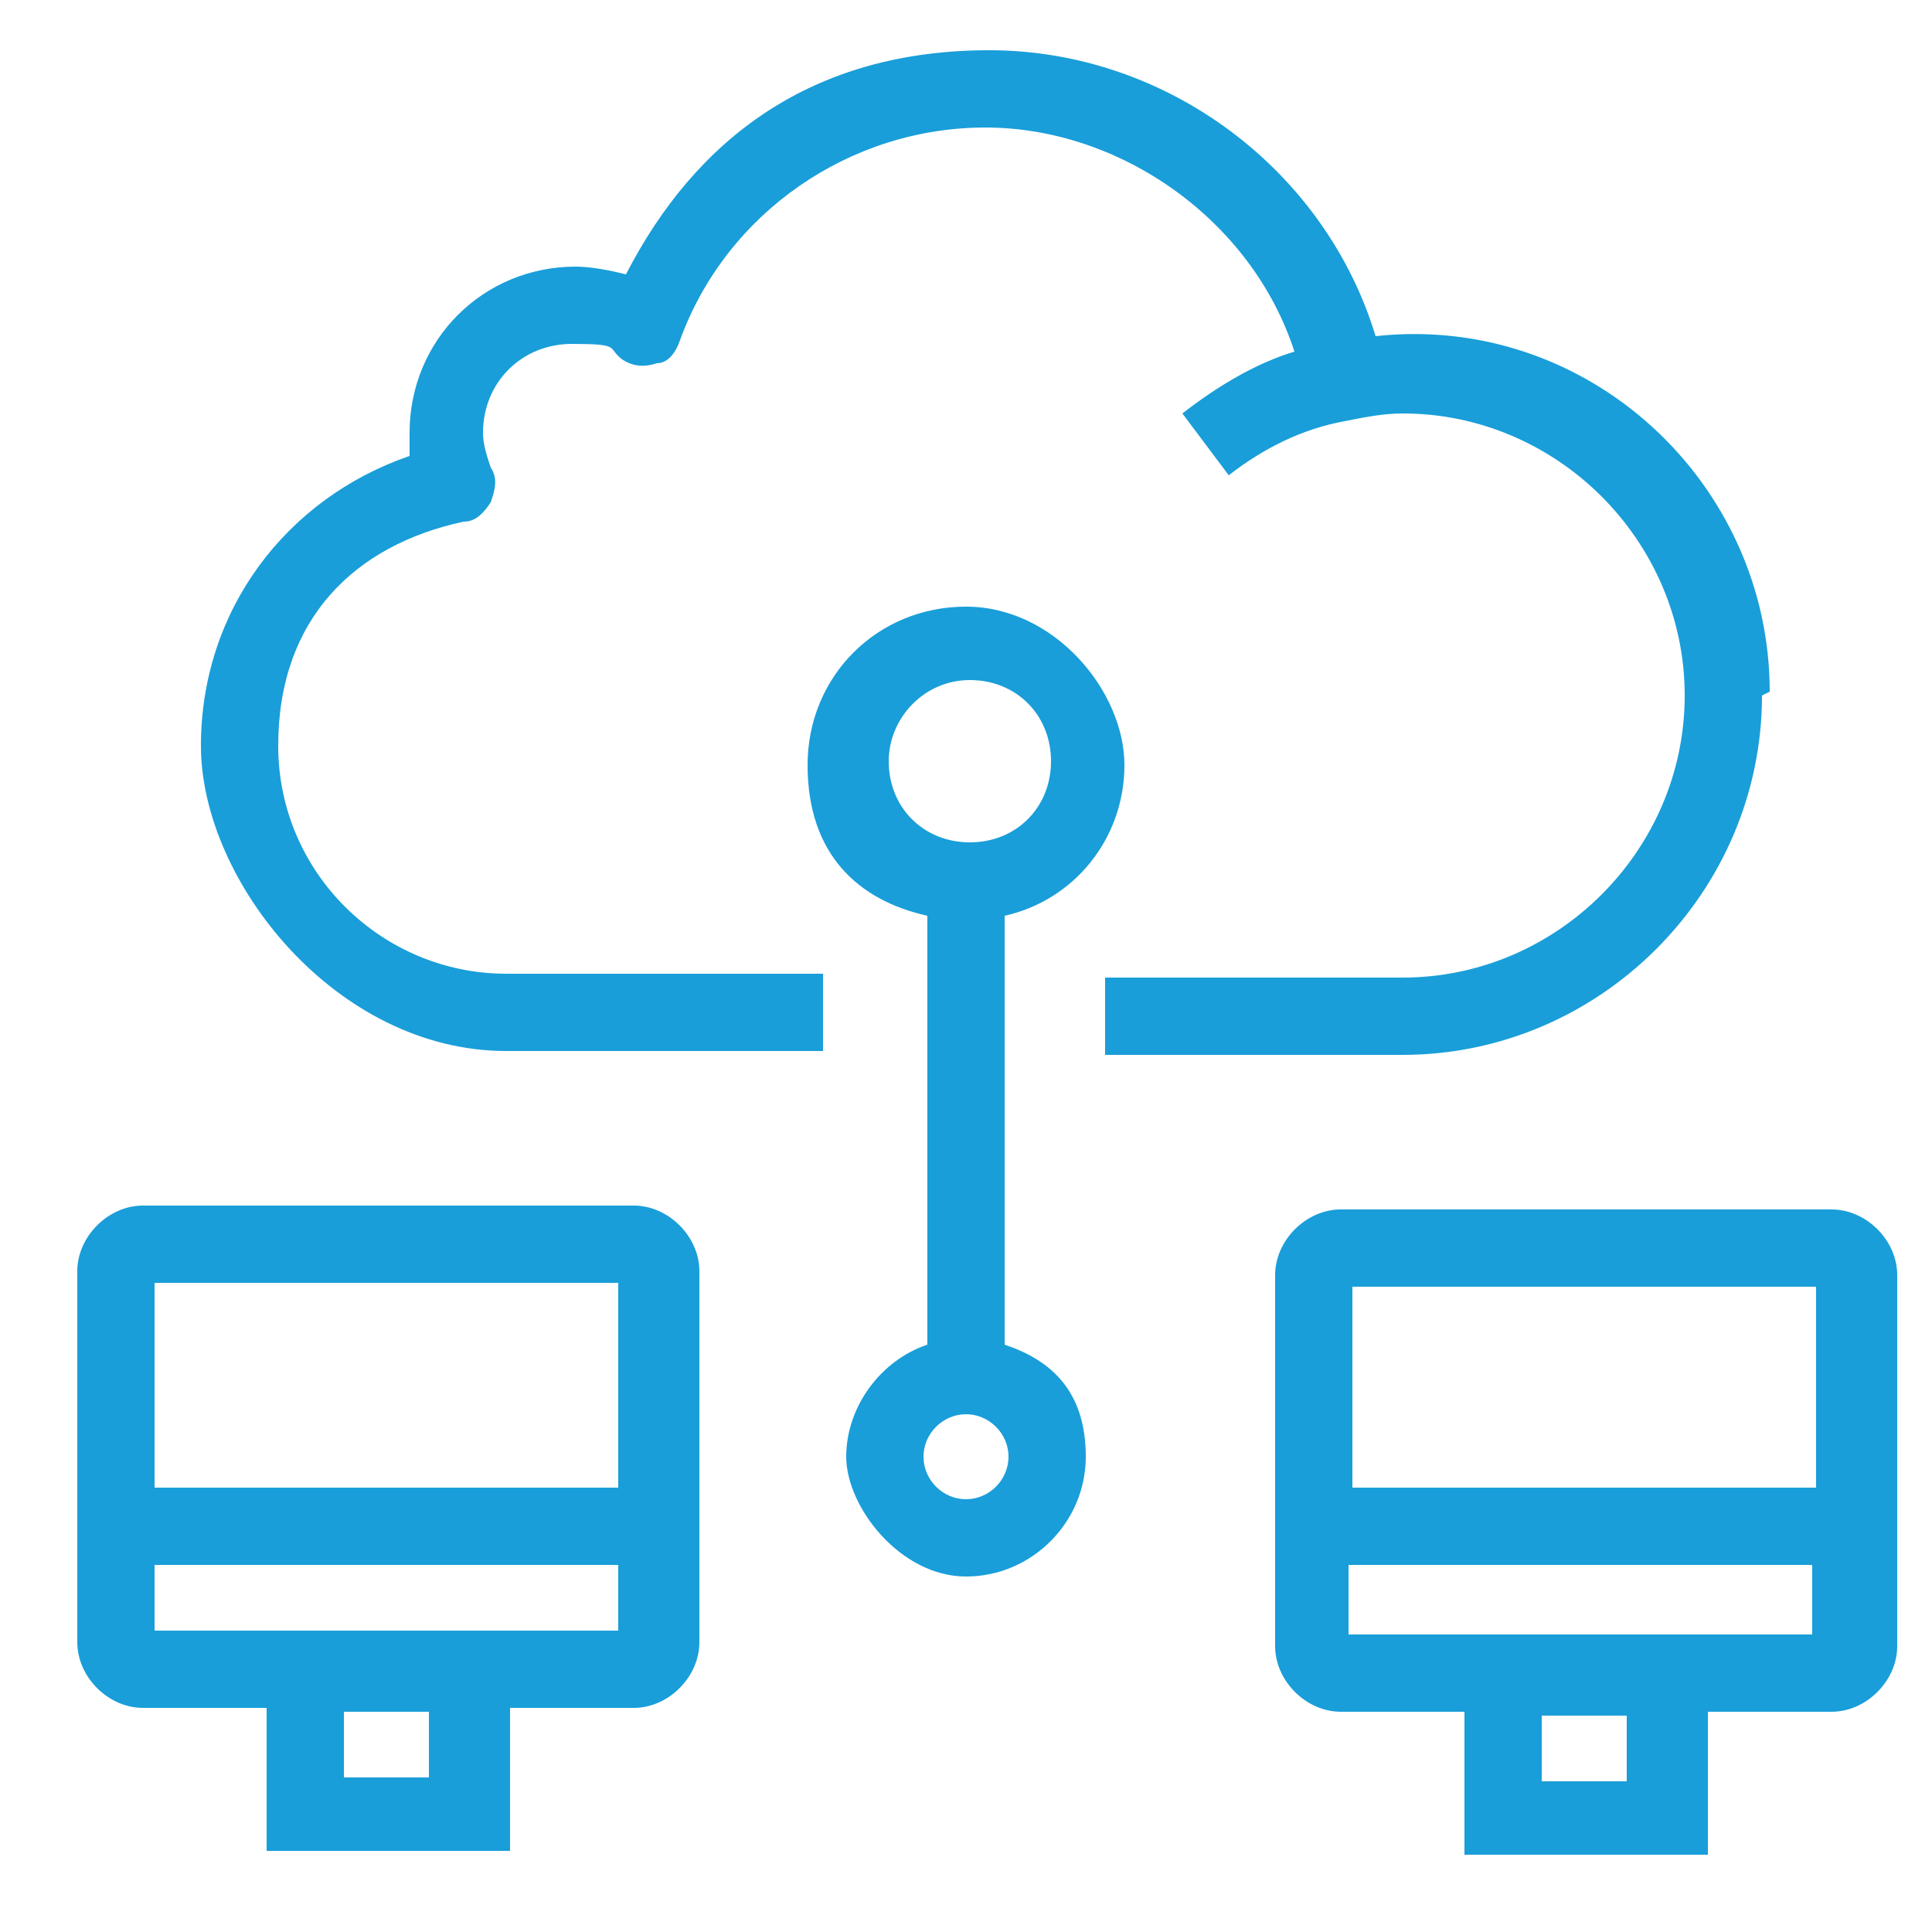 <?xml version="1.0" encoding="UTF-8"?> <svg xmlns="http://www.w3.org/2000/svg" id="Layer_1" data-name="Layer 1" viewBox="0 0 50 50"><path d="M45.8,17.9c0-5.4-4.7-9.8-10.2-9.2-1.3-4.3-5.4-7.4-10-7.4s-7.6,2.3-9.4,5.8c-.4-.1-.9-.2-1.3-.2-2.4,0-4.3,1.9-4.3,4.3s0,.4,0,.6c-3.2,1.1-5.4,4-5.4,7.5s3.5,7.9,7.9,7.9h8.2v-2h-8.2c-3.2,0-5.9-2.6-5.9-5.9s2-5.2,4.8-5.8c.3,0,.5-.2.7-.5.1-.3.2-.6,0-.9-.1-.3-.2-.6-.2-.9,0-1.3,1-2.3,2.3-2.3s.9.1,1.3.4c.3.2.6.2.9.1.3,0,.5-.3.6-.6,1.2-3.3,4.4-5.5,7.9-5.5s6.9,2.4,8,5.8c-1,.3-2,.9-2.9,1.6l1.2,1.6c.9-.7,1.9-1.2,3-1.4,0,0,0,0,0,0,.5-.1,1-.2,1.5-.2,4,0,7.3,3.3,7.3,7.3s-3.3,7.3-7.3,7.3h-7.7v2h7.7c5.1,0,9.3-4.2,9.3-9.3Z" fill="#199ed9"></path><path d="M47.3,31.3h-12.6c-.9,0-1.7.8-1.7,1.7v9.6c0,.9.8,1.7,1.7,1.7h3.2v1.7h0v2h6.3v-2h0v-1.7h3.2c.9,0,1.7-.8,1.7-1.7v-9.6c0-.9-.8-1.7-1.7-1.7ZM47,33.3v5.2h-12v-5.2h12ZM42.1,46.1h-2.2v-1.7h2.2v1.7ZM34.9,42.3v-1.8h12v1.8h-12Z" fill="#199ed9"></path><path d="M16.3,31.2H3.7c-.9,0-1.7.8-1.7,1.7v9.6c0,.9.8,1.7,1.7,1.7h3.2v1.7h0v2h6.3v-2h0v-1.7h3.2c.9,0,1.7-.8,1.7-1.7v-9.6c0-.9-.8-1.7-1.7-1.7ZM16,33.2v5.3H4v-5.3h12ZM11.1,46h-2.2v-1.7h2.2v1.7ZM4,42.2v-1.7h12v1.7H4Z" fill="#199ed9"></path><path d="M26,34.8v-11.1c1.8-.4,3.1-2,3.1-3.9s-1.8-4.1-4.1-4.1-4.1,1.8-4.1,4.1,1.3,3.5,3.1,3.9v11.1c-1.2.4-2.1,1.6-2.1,2.9s1.4,3.1,3.1,3.1,3.1-1.4,3.1-3.1-.9-2.5-2.1-2.9ZM23,19.7c0-1.1.9-2.1,2.1-2.1s2.1.9,2.1,2.1-.9,2.1-2.1,2.1-2.1-.9-2.1-2.1ZM25,38.8c-.6,0-1.1-.5-1.1-1.1s.5-1.1,1.1-1.1,1.1.5,1.1,1.1-.5,1.1-1.1,1.1Z" fill="#199ed9"></path></svg> 